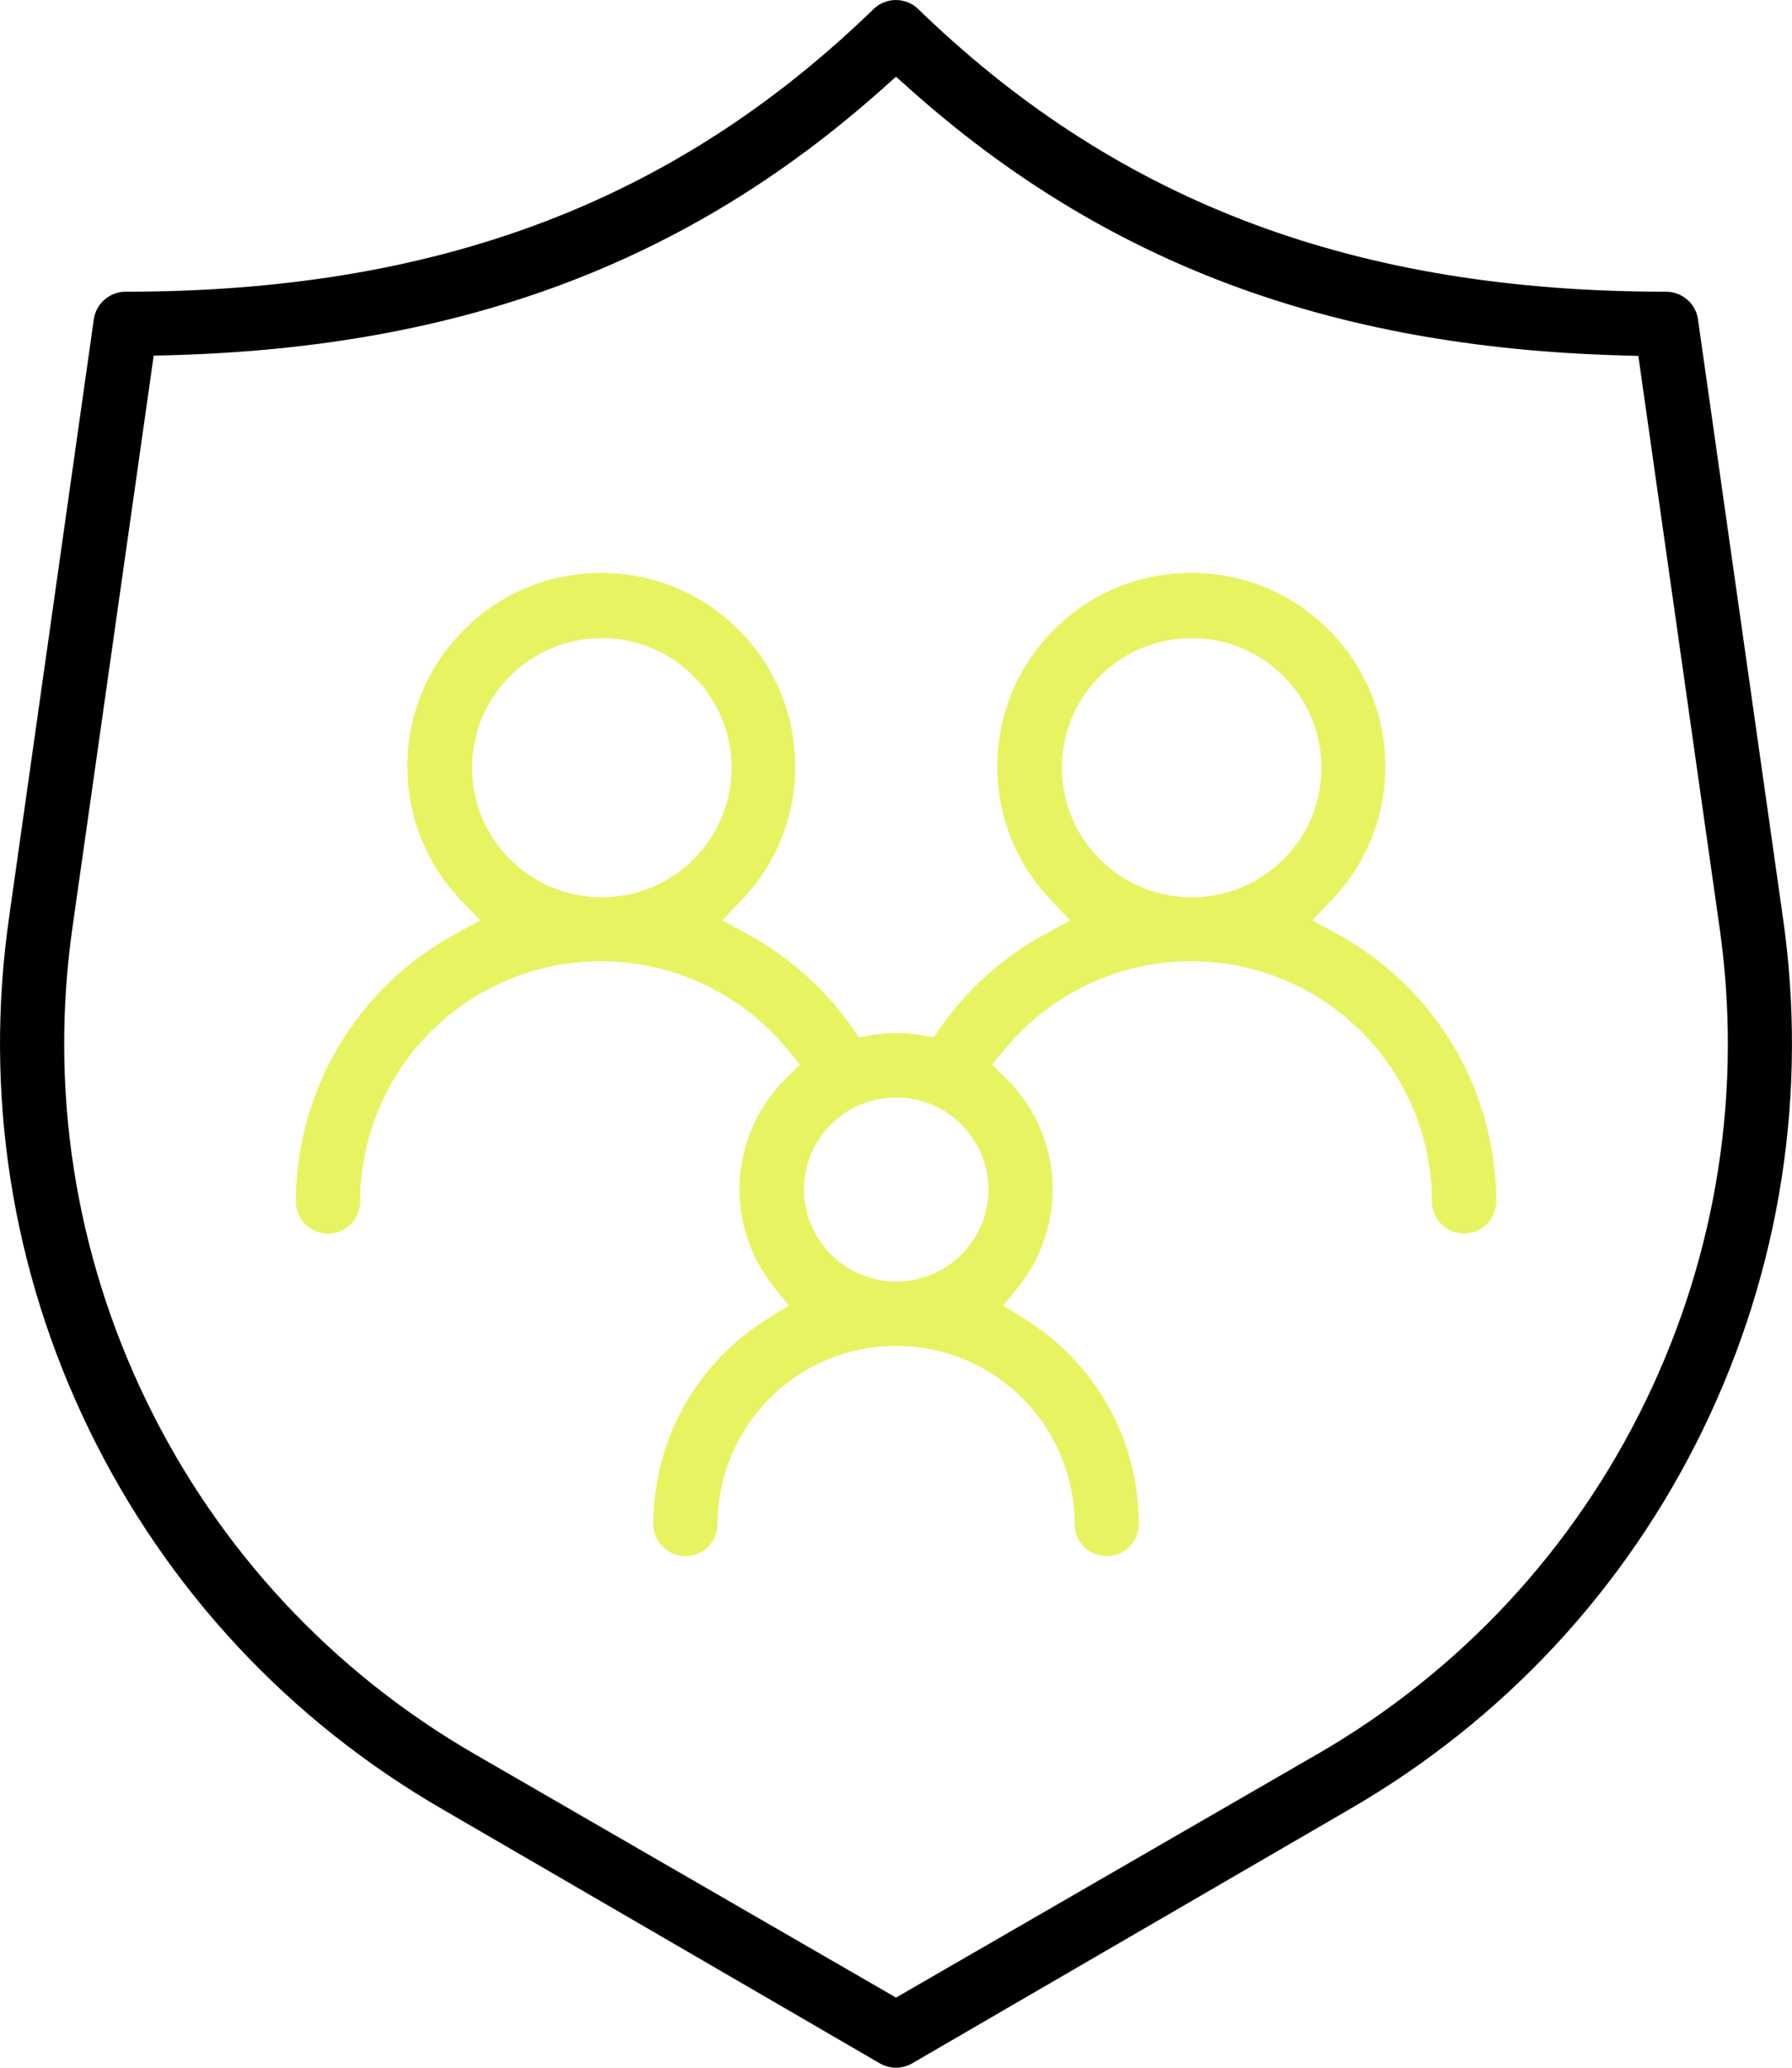 <svg width="91" height="105" viewBox="0 0 91 105" fill="none" xmlns="http://www.w3.org/2000/svg">
<g clip-path="url(#clip0_124_250)">
<path d="M73.81 53.118C72.391 50.729 70.35 48.762 67.909 47.428L66.645 46.736L67.637 45.693C69.428 43.812 70.389 41.347 70.344 38.753C70.299 36.158 69.254 33.728 67.4 31.91C65.547 30.091 63.094 29.089 60.495 29.089C57.896 29.089 55.444 30.091 53.59 31.91C51.737 33.728 50.691 36.158 50.647 38.753C50.602 41.347 51.564 43.812 53.355 45.691L54.352 46.738L53.081 47.428C51.001 48.557 49.179 50.174 47.812 52.104L47.409 52.675L46.72 52.558C46.323 52.489 45.918 52.456 45.515 52.456C45.111 52.456 44.706 52.491 44.309 52.558L43.62 52.675L43.217 52.104C41.851 50.174 40.029 48.559 37.948 47.428L36.678 46.738L37.674 45.693C39.465 43.812 40.426 41.347 40.383 38.755C40.338 36.16 39.293 33.73 37.439 31.912C35.586 30.093 33.133 29.091 30.534 29.091C27.935 29.091 25.483 30.093 23.629 31.912C21.776 33.73 20.731 36.16 20.686 38.755C20.641 41.349 21.604 43.814 23.392 45.695L24.387 46.74L23.119 47.43C20.674 48.76 18.629 50.727 17.206 53.116C15.783 55.505 15.029 58.238 15.027 61.018C15.027 61.915 15.759 62.645 16.658 62.645C17.556 62.645 18.288 61.915 18.288 61.018C18.288 57.654 19.703 54.406 22.163 52.106C24.438 49.983 27.407 48.813 30.523 48.813C30.791 48.813 31.061 48.823 31.329 48.84C34.693 49.063 37.846 50.682 39.984 53.284L40.626 54.066L39.905 54.775C38.512 56.148 37.682 57.98 37.565 59.932C37.449 61.883 38.058 63.8 39.281 65.329L40.06 66.304L38.999 66.96C35.357 69.217 33.18 73.118 33.178 77.396C33.178 78.292 33.91 79.023 34.809 79.023C35.707 79.023 36.439 78.292 36.439 77.396C36.439 74.173 38.177 71.17 40.972 69.558C42.348 68.765 43.916 68.345 45.505 68.345C47.094 68.345 48.662 68.765 50.038 69.558C52.835 71.17 54.571 74.173 54.571 77.396C54.571 78.292 55.303 79.023 56.201 79.023C57.099 79.023 57.831 78.292 57.831 77.396C57.829 73.118 55.653 69.215 52.009 66.96L50.948 66.302L51.727 65.327C52.948 63.8 53.557 61.882 53.441 59.93C53.326 57.978 52.494 56.146 51.101 54.773L50.38 54.064L51.022 53.282C53.16 50.68 56.315 49.061 59.677 48.838C59.945 48.821 60.215 48.811 60.483 48.811C63.599 48.811 66.568 49.981 68.843 52.104C71.303 54.404 72.716 57.65 72.718 61.016C72.718 61.913 73.45 62.643 74.348 62.643C75.246 62.643 75.978 61.913 75.978 61.016C75.978 58.238 75.229 55.507 73.81 53.118ZM30.562 45.562C28.8 45.562 27.146 44.879 25.902 43.636C24.657 42.394 23.972 40.743 23.972 38.985C23.972 37.227 24.657 35.576 25.902 34.334C27.146 33.092 28.8 32.408 30.562 32.408C32.323 32.408 33.977 33.092 35.222 34.334C36.467 35.576 37.152 37.254 37.152 38.985C37.152 40.716 36.467 42.392 35.222 43.634C33.977 44.877 32.323 45.562 30.562 45.562ZM48.82 63.71C47.936 64.591 46.761 65.077 45.507 65.077C44.256 65.073 43.08 64.585 42.197 63.7C41.315 62.815 40.827 61.641 40.827 60.393V60.389C40.831 59.143 41.32 57.971 42.207 57.09C43.092 56.212 44.264 55.73 45.521 55.73C46.769 55.734 47.944 56.22 48.826 57.105C49.695 57.977 50.194 59.18 50.192 60.41C50.192 61.659 49.703 62.831 48.819 63.712L48.82 63.71ZM60.515 45.562C58.755 45.562 57.099 44.879 55.855 43.636C54.61 42.394 53.925 40.743 53.925 38.985C53.925 37.227 54.61 35.576 55.855 34.334C57.099 33.092 58.755 32.408 60.515 32.408C62.274 32.408 63.93 33.092 65.175 34.334C66.42 35.576 67.105 37.227 67.105 38.985C67.105 40.743 66.42 42.394 65.175 43.636C63.93 44.879 62.274 45.562 60.515 45.562Z" fill="#E8F361"/>
<path d="M45.501 105C45.213 105 44.928 104.924 44.679 104.778L22.496 91.891C14.673 87.374 8.457 80.698 4.517 72.583C0.576 64.47 -0.824 55.463 0.468 46.538L4.764 16.212C4.877 15.415 5.572 14.813 6.379 14.813C22.203 14.813 34.267 10.254 44.356 0.465C44.663 0.166 45.069 0.002 45.495 0.002C45.922 0.002 46.327 0.166 46.632 0.463L46.955 0.778H46.959C56.982 10.35 68.958 14.813 84.606 14.813C85.418 14.813 86.113 15.415 86.225 16.212L90.53 46.536C91.824 55.463 90.423 64.47 86.483 72.583C82.543 80.698 76.325 87.374 68.506 91.889L46.321 104.778C46.071 104.924 45.787 105 45.499 105H45.501ZM44.761 4.554C34.889 13.341 23.444 17.625 8.741 18.035L7.805 18.06L3.695 46.991C2.494 55.269 3.789 63.628 7.443 71.161C11.098 78.693 16.865 84.892 24.121 89.084L45.501 101.439L65.977 89.607L66.882 89.086C74.137 84.894 79.903 78.697 83.557 71.167C87.211 63.636 88.509 55.279 87.307 47.001L83.197 18.074L82.261 18.046C67.541 17.625 56.095 13.339 46.239 4.554L45.501 3.896L44.761 4.554Z" fill="black"/>
</g>
<defs>
<clipPath id="clip0_124_250">
<rect width="91" height="105" fill="white"/>
</clipPath>
</defs>
</svg>
